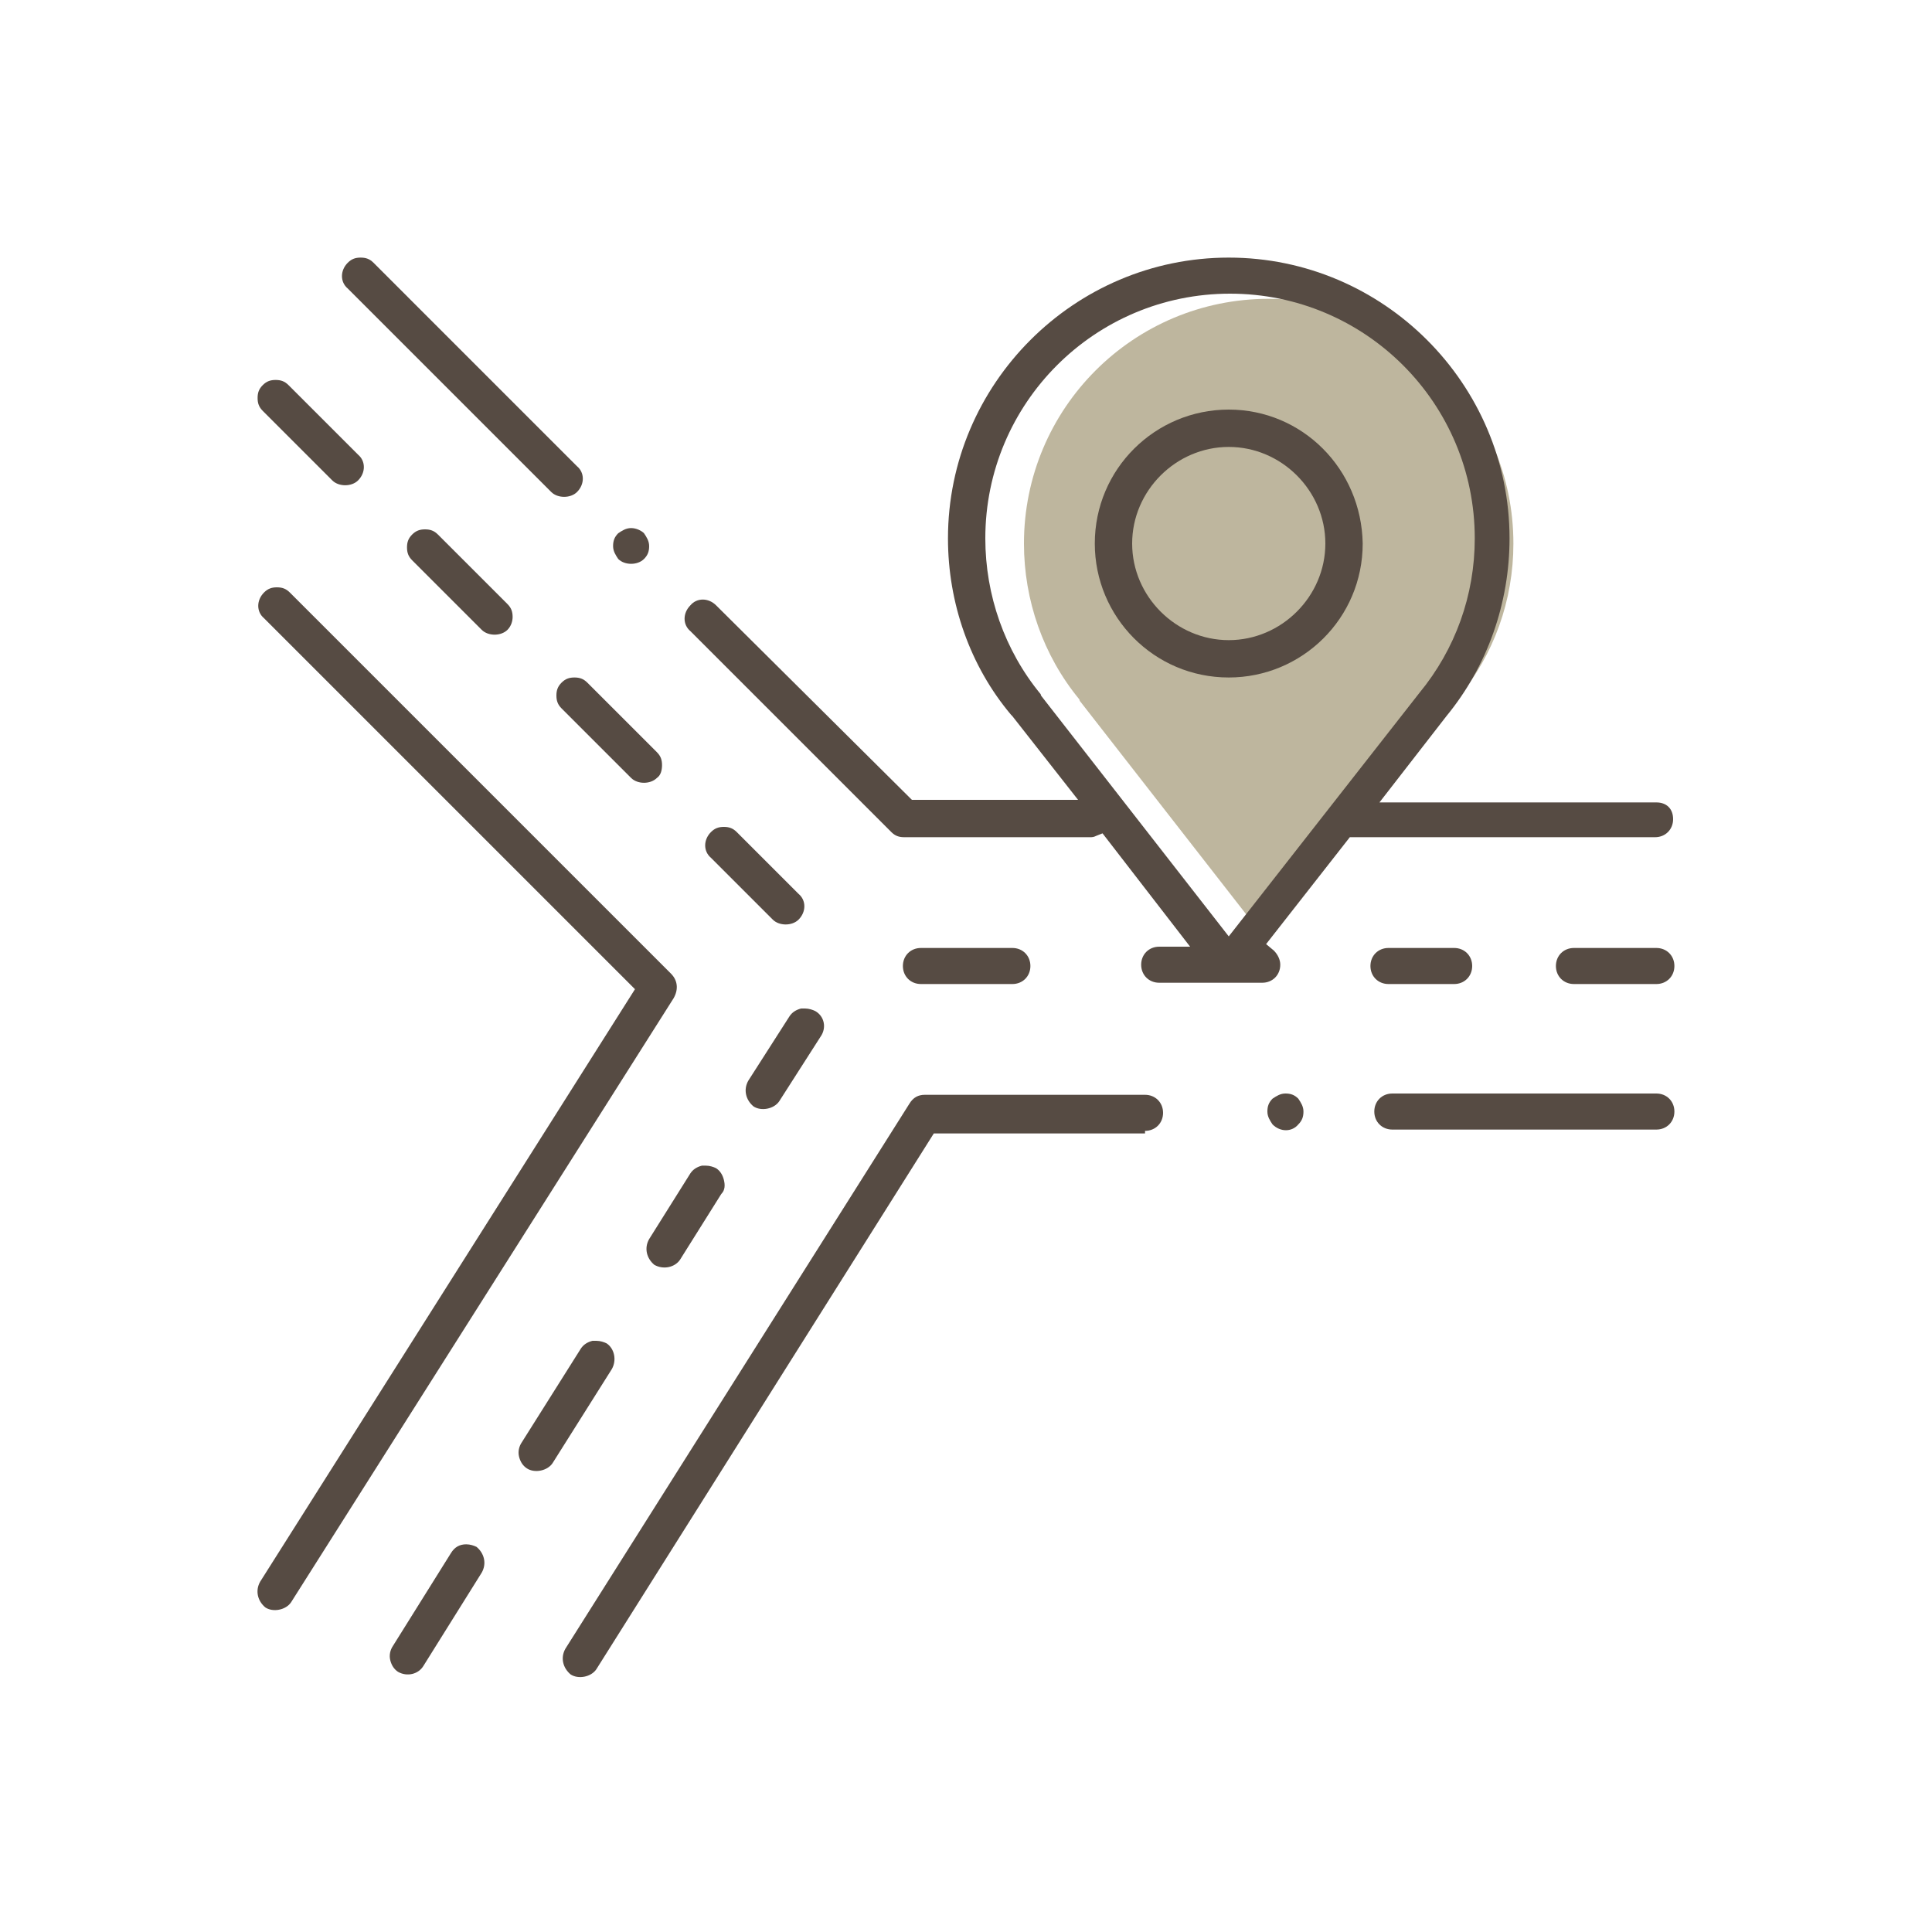 <?xml version="1.0" encoding="UTF-8"?> <svg xmlns="http://www.w3.org/2000/svg" xmlns:xlink="http://www.w3.org/1999/xlink" version="1.1" id="Layer_1" x="0px" y="0px" viewBox="0 0 150 150" style="enable-background:new 0 0 150 150;" xml:space="preserve"> <style type="text/css"> .st0{fill:#BEB69E;} .st1{fill:#564B43;} </style> <g id="icon-dostupnost"> <path class="st0" d="M98.4,73.1L83.9,54.5c-0.1-0.1-0.1-0.2-0.1-0.2c-2.8-3.4-4.3-7.7-4.3-12.1c0-10.5,8.5-19,19-19 c10.5,0,19,8.5,19,19c0,4.4-1.5,8.6-4.3,12L98.4,73.1z"></path> <path class="st1" d="M128.6,84.9h-20.5c-0.8,0-1.4,0.6-1.4,1.4s0.6,1.4,1.4,1.4h20.5c0.8,0,1.4-0.6,1.4-1.4S129.4,84.9,128.6,84.9z "></path> <path class="st1" d="M100.8,87.3c0.3-0.3,0.4-0.6,0.4-1c0-0.4-0.2-0.7-0.4-1c-0.3-0.3-0.6-0.4-1-0.4c-0.4,0-0.7,0.2-1,0.4 c-0.3,0.3-0.4,0.6-0.4,1s0.2,0.7,0.4,1C99.4,87.9,100.3,87.9,100.8,87.3z"></path> <path class="st1" d="M88.9,87.8c0.8,0,1.4-0.6,1.4-1.4s-0.6-1.4-1.4-1.4H71.8c-0.5,0-0.9,0.2-1.2,0.7l-26.7,42.3 c-0.4,0.7-0.2,1.5,0.4,2c0.6,0.4,1.6,0.2,2-0.4l26.2-41.6H88.9z"></path> <path class="st1" d="M52.1,75.6L22.5,46c-0.3-0.3-0.6-0.4-1-0.4s-0.7,0.1-1,0.4c-0.6,0.6-0.6,1.5,0,2l28.8,28.8l-29.1,46 c-0.4,0.7-0.2,1.5,0.4,2c0.6,0.4,1.6,0.2,2-0.4l29.7-46.9C52.7,76.8,52.6,76.1,52.1,75.6z"></path> <path class="st1" d="M29,20.4c-0.3-0.3-0.6-0.4-1-0.4s-0.7,0.1-1,0.4c-0.6,0.6-0.6,1.5,0,2l15.8,15.8c0.5,0.5,1.5,0.5,2,0 c0.6-0.6,0.6-1.5,0-2L29,20.4z"></path> <path class="st1" d="M49,41c-0.4,0-0.7,0.2-1,0.4c-0.3,0.3-0.4,0.6-0.4,1c0,0.4,0.2,0.7,0.4,1c0.5,0.5,1.5,0.5,2,0 c0.3-0.3,0.4-0.6,0.4-1c0-0.4-0.2-0.7-0.4-1C49.8,41.2,49.4,41,49,41z"></path> <path class="st1" d="M128.6,73.6h-6.4c-0.8,0-1.4,0.6-1.4,1.4c0,0.8,0.6,1.4,1.4,1.4h6.4c0.8,0,1.4-0.6,1.4-1.4 C130,74.2,129.4,73.6,128.6,73.6z"></path> <path class="st1" d="M112.9,76.4c0.8,0,1.4-0.6,1.4-1.4c0-0.8-0.6-1.4-1.4-1.4h-5.1c-0.8,0-1.4,0.6-1.4,1.4c0,0.8,0.6,1.4,1.4,1.4 H112.9z"></path> <path class="st1" d="M128.6,62.3h-21.5l5.2-6.7c3.2-3.9,4.9-8.8,4.9-13.8c0-12-9.8-21.8-21.8-21.8s-21.8,9.8-21.8,21.8 c0,5,1.7,9.9,4.9,13.7l0.1,0.1l5.1,6.5H70.8L55.6,47c-0.6-0.6-1.5-0.6-2,0c-0.6,0.6-0.6,1.5,0,2l15.6,15.6c0.3,0.3,0.6,0.4,1,0.4 h14.4c0.2,0,0.3,0,0.5-0.1l0.5-0.2l6.8,8.8H90c-0.8,0-1.4,0.6-1.4,1.4c0,0.8,0.6,1.4,1.4,1.4h8c0.8,0,1.4-0.6,1.4-1.4 c0-0.4-0.2-0.8-0.5-1.1l-0.6-0.5l6.5-8.3h23.7c0.8,0,1.4-0.6,1.4-1.4S129.4,62.3,128.6,62.3z M95.4,72.7L80.9,54.1 c-0.1-0.1-0.1-0.2-0.1-0.2c-2.8-3.4-4.3-7.7-4.3-12.1c0-10.5,8.5-19,19-19c10.5,0,19,8.5,19,19c0,4.4-1.5,8.6-4.3,12L95.4,72.7z"></path> <path class="st1" d="M71.5,73.6c-0.8,0-1.4,0.6-1.4,1.4c0,0.8,0.6,1.4,1.4,1.4h7.1c0.8,0,1.4-0.6,1.4-1.4c0-0.8-0.6-1.4-1.4-1.4 H71.5z"></path> <path class="st1" d="M27.8,35.3l-5.4-5.4c-0.3-0.3-0.6-0.4-1-0.4c-0.4,0-0.7,0.1-1,0.4c-0.3,0.3-0.4,0.6-0.4,1s0.1,0.7,0.4,1 l5.4,5.4c0.5,0.5,1.5,0.5,2,0C28.4,36.7,28.4,35.8,27.8,35.3z"></path> <path class="st1" d="M39.8,47.9c0-0.4-0.1-0.7-0.4-1L34,41.5c-0.3-0.3-0.6-0.4-1-0.4s-0.7,0.1-1,0.4s-0.4,0.6-0.4,1 c0,0.4,0.1,0.7,0.4,1l5.4,5.4c0.5,0.5,1.5,0.5,2,0C39.7,48.6,39.8,48.2,39.8,47.9z"></path> <path class="st1" d="M51.4,59.4c0-0.4-0.1-0.7-0.4-1L45.6,53c-0.3-0.3-0.6-0.4-1-0.4c-0.4,0-0.7,0.1-1,0.4c-0.3,0.3-0.4,0.6-0.4,1 s0.1,0.7,0.4,1l5.4,5.4c0.5,0.5,1.5,0.5,2,0C51.3,60.2,51.4,59.8,51.4,59.4z"></path> <path class="st1" d="M57.2,64.6c-0.3-0.3-0.6-0.4-1-0.4s-0.7,0.1-1,0.4c-0.6,0.6-0.6,1.5,0,2l4.8,4.8c0.5,0.5,1.5,0.5,2,0 c0.6-0.6,0.6-1.5,0-2L57.2,64.6z"></path> <path class="st1" d="M32.9,129.3l4.5-7.2c0.4-0.7,0.2-1.5-0.4-2c-0.2-0.1-0.5-0.2-0.8-0.2c-0.5,0-0.9,0.2-1.2,0.7l-4.5,7.2 c-0.2,0.3-0.3,0.7-0.2,1.1c0.1,0.4,0.3,0.7,0.6,0.9C31.6,130.2,32.5,130,32.9,129.3z"></path> <path class="st1" d="M47.1,104.3c-0.2-0.1-0.5-0.2-0.8-0.2c-0.1,0-0.2,0-0.3,0c-0.4,0.1-0.7,0.3-0.9,0.6l-4.6,7.3 c-0.2,0.3-0.3,0.7-0.2,1.1c0.1,0.4,0.3,0.7,0.6,0.9c0.6,0.4,1.6,0.2,2-0.4l4.6-7.3C47.9,105.6,47.7,104.7,47.1,104.3z"></path> <path class="st1" d="M56.2,91.6c-0.1-0.4-0.3-0.7-0.6-0.9v0c-0.2-0.1-0.5-0.2-0.8-0.2c-0.1,0-0.2,0-0.3,0c-0.4,0.1-0.7,0.3-0.9,0.6 l-3.2,5.1c-0.4,0.7-0.2,1.5,0.4,2c0.7,0.4,1.6,0.2,2-0.4l3.2-5.1C56.3,92.4,56.3,92,56.2,91.6z"></path> <path class="st1" d="M63.3,78.5L63.3,78.5c-0.2-0.1-0.5-0.2-0.8-0.2c-0.1,0-0.2,0-0.3,0c-0.4,0.1-0.7,0.3-0.9,0.6l-3.2,5 c-0.4,0.7-0.2,1.5,0.4,2c0.6,0.4,1.6,0.2,2-0.4l3.2-5C64.2,79.8,64,78.9,63.3,78.5z"></path> <path class="st1" d="M95.4,31.8c-5.7,0-10.4,4.6-10.4,10.4c0,5.7,4.6,10.4,10.4,10.4c5.7,0,10.4-4.6,10.4-10.4 C105.7,36.4,101.1,31.8,95.4,31.8z M95.4,49.7c-4.1,0-7.5-3.4-7.5-7.5c0-4.1,3.4-7.5,7.5-7.5c4.1,0,7.5,3.4,7.5,7.5 C102.9,46.3,99.5,49.7,95.4,49.7z"></path> </g> </svg> 
